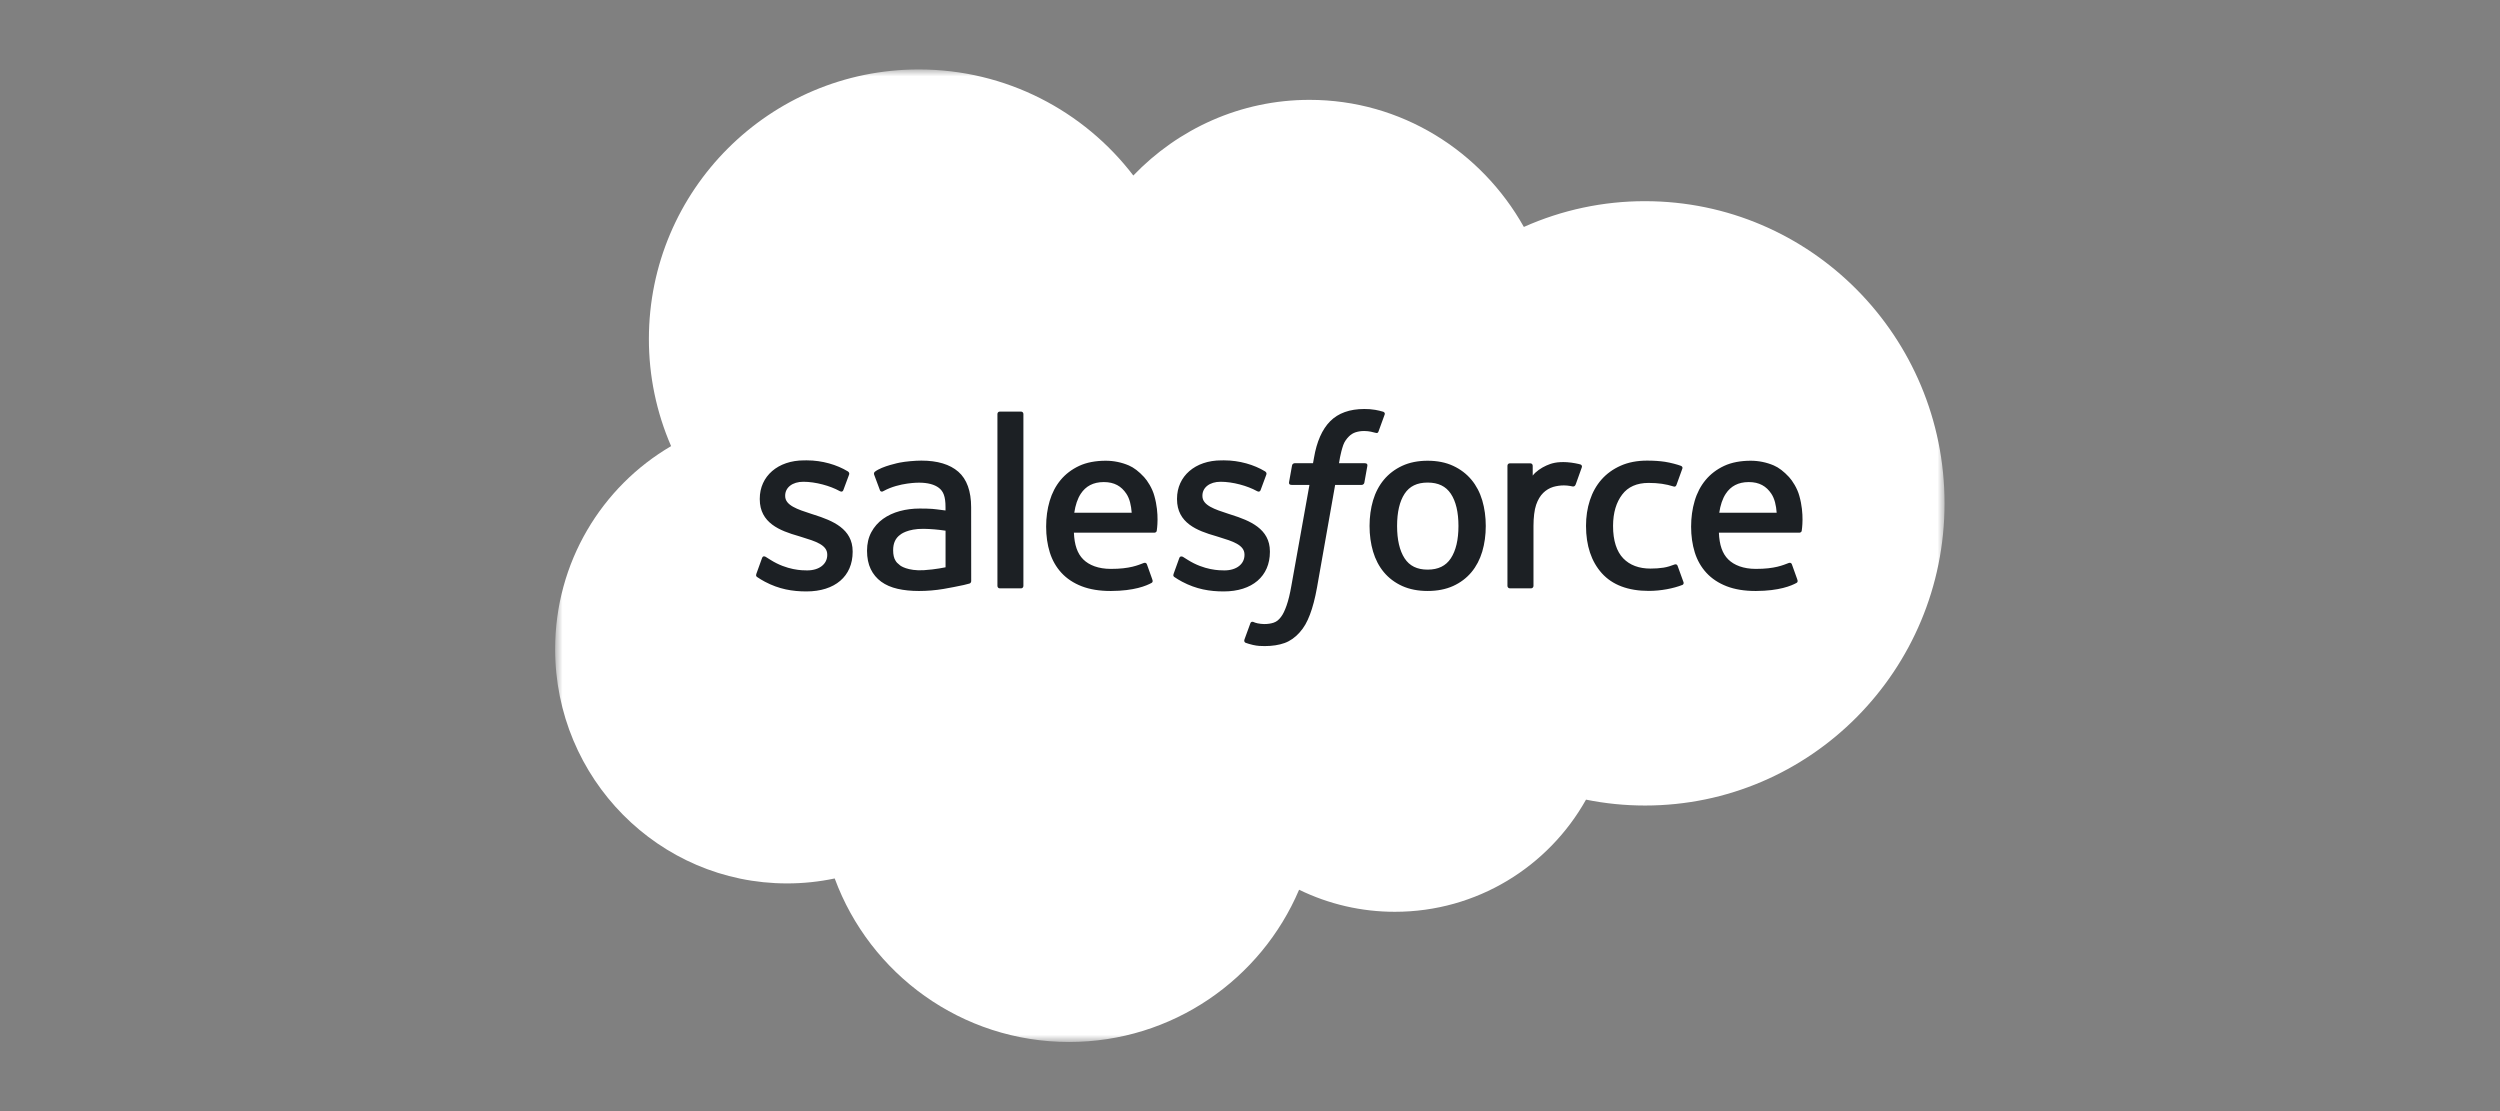 <?xml version="1.0" encoding="utf-8"?>
<svg xmlns="http://www.w3.org/2000/svg" fill="none" height="100%" overflow="visible" preserveAspectRatio="none" style="display: block;" viewBox="0 0 180 80" width="100%">
<rect x="0" y="0" width="180" height="80" fill="#808080" stroke="none"/>
<g id="Logo Frame">
<g id="Group">
<g id="Mask group">
<mask height="71" id="mask0_0_608" maskUnits="userSpaceOnUse" style="mask-type:luminance" width="102" x="39" y="4">
<g id="Group_2">
<path d="M39.991 5H140.009V75H39.991V5Z" fill="white" id="Vector"/>
</g>
</mask>
<g mask="url(#mask0_0_608)">
<path clip-rule="evenodd" d="M81.599 12.637C84.826 9.276 89.318 7.19 94.285 7.19C100.889 7.19 106.651 10.873 109.718 16.34C112.463 15.114 115.436 14.481 118.442 14.485C130.352 14.485 140.008 24.225 140.008 36.241C140.008 48.257 130.352 57.998 118.442 57.998C116.987 57.998 115.567 57.851 114.193 57.574C111.492 62.393 106.342 65.649 100.433 65.649C98.043 65.652 95.684 65.109 93.535 64.061C90.797 70.505 84.415 75.022 76.978 75.022C69.233 75.022 62.631 70.122 60.099 63.249C58.97 63.487 57.82 63.607 56.666 63.606C47.444 63.606 39.969 56.053 39.969 46.735C39.969 40.49 43.327 35.038 48.319 32.121C47.261 29.686 46.717 27.059 46.72 24.404C46.72 13.688 55.419 5 66.15 5C72.45 5 78.049 7.995 81.599 12.637Z" fill="white" fill-rule="evenodd" id="Vector_2"/>
</g>
</g>
<path clip-rule="evenodd" d="M54.459 41.312C54.397 41.476 54.482 41.51 54.502 41.539C54.69 41.675 54.88 41.773 55.073 41.884C56.093 42.424 57.057 42.583 58.064 42.583C60.117 42.583 61.391 41.492 61.391 39.735V39.7C61.391 38.075 59.952 37.485 58.604 37.059L58.428 37.002C57.41 36.672 56.533 36.386 56.533 35.716V35.682C56.533 35.108 57.046 34.687 57.841 34.687C58.725 34.687 59.773 34.98 60.448 35.353C60.448 35.353 60.647 35.482 60.72 35.29C60.759 35.186 61.101 34.266 61.137 34.167C61.176 34.059 61.108 33.978 61.037 33.936C60.266 33.466 59.2 33.146 58.097 33.146L57.892 33.147C56.014 33.147 54.703 34.282 54.703 35.908V35.943C54.703 37.656 56.149 38.212 57.505 38.599L57.722 38.667C58.709 38.97 59.562 39.232 59.562 39.926V39.961C59.562 40.596 59.008 41.069 58.115 41.069C57.77 41.069 56.666 41.063 55.472 40.308C55.328 40.224 55.245 40.163 55.134 40.096C55.075 40.06 54.928 39.996 54.864 40.188L54.459 41.312ZM84.501 41.312C84.438 41.476 84.523 41.51 84.544 41.539C84.731 41.675 84.922 41.773 85.115 41.884C86.135 42.424 87.099 42.583 88.106 42.583C90.158 42.583 91.433 41.492 91.433 39.735V39.7C91.433 38.075 89.995 37.485 88.645 37.059L88.469 37.002C87.452 36.672 86.574 36.386 86.574 35.716V35.682C86.574 35.108 87.088 34.687 87.883 34.687C88.767 34.687 89.814 34.98 90.49 35.353C90.49 35.353 90.689 35.482 90.762 35.29C90.801 35.186 91.142 34.266 91.178 34.167C91.218 34.059 91.149 33.978 91.079 33.936C90.307 33.466 89.242 33.146 88.139 33.146L87.934 33.147C86.056 33.147 84.745 34.282 84.745 35.908V35.943C84.745 37.656 86.191 38.212 87.546 38.599L87.764 38.667C88.751 38.97 89.603 39.232 89.603 39.926V39.961C89.603 40.596 89.049 41.069 88.158 41.069C87.811 41.069 86.707 41.063 85.514 40.308C85.37 40.224 85.285 40.166 85.176 40.096C85.138 40.072 84.965 40.004 84.906 40.188L84.501 41.312ZM105.009 37.87C105.009 38.862 104.824 39.646 104.46 40.199C104.099 40.746 103.553 41.013 102.791 41.013C102.03 41.013 101.487 40.746 101.131 40.199C100.772 39.646 100.59 38.862 100.59 37.87C100.59 36.878 100.772 36.097 101.131 35.55C101.487 35.008 102.03 34.745 102.791 34.745C103.553 34.745 104.099 35.008 104.46 35.55C104.825 36.097 105.009 36.878 105.009 37.87ZM106.723 36.029C106.554 35.46 106.292 34.959 105.943 34.541C105.594 34.122 105.152 33.785 104.627 33.541C104.104 33.297 103.487 33.173 102.791 33.173C102.096 33.173 101.478 33.297 100.955 33.541C100.431 33.785 99.989 34.122 99.639 34.542C99.291 34.961 99.028 35.461 98.86 36.029C98.693 36.594 98.608 37.214 98.608 37.87C98.608 38.526 98.693 39.146 98.86 39.71C99.028 40.279 99.29 40.779 99.639 41.199C99.989 41.618 100.433 41.953 100.955 42.191C101.48 42.429 102.097 42.55 102.791 42.55C103.486 42.55 104.103 42.429 104.627 42.191C105.15 41.953 105.593 41.618 105.943 41.199C106.292 40.781 106.554 40.279 106.723 39.71C106.89 39.145 106.975 38.526 106.975 37.87C106.975 37.215 106.89 36.595 106.723 36.029ZM120.789 40.747C120.733 40.58 120.57 40.643 120.57 40.643C120.321 40.738 120.057 40.827 119.774 40.871C119.488 40.916 119.173 40.938 118.835 40.938C118.007 40.938 117.347 40.691 116.876 40.204C116.403 39.716 116.137 38.928 116.14 37.862C116.143 36.893 116.377 36.163 116.798 35.607C117.215 35.054 117.851 34.77 118.698 34.77C119.404 34.77 119.944 34.852 120.509 35.029C120.509 35.029 120.643 35.088 120.707 34.911C120.857 34.495 120.968 34.198 121.129 33.741C121.174 33.61 121.063 33.555 121.022 33.539C120.8 33.453 120.275 33.31 119.879 33.25C119.509 33.194 119.077 33.164 118.594 33.164C117.875 33.164 117.233 33.287 116.685 33.532C116.138 33.775 115.673 34.112 115.305 34.531C114.937 34.95 114.657 35.451 114.472 36.019C114.286 36.584 114.193 37.205 114.193 37.863C114.193 39.284 114.576 40.431 115.332 41.273C116.091 42.116 117.229 42.545 118.714 42.545C119.592 42.545 120.492 42.367 121.14 42.112C121.14 42.112 121.264 42.053 121.21 41.909L120.789 40.747ZM123.786 36.918C123.868 36.367 124.019 35.908 124.255 35.55C124.61 35.008 125.151 34.709 125.912 34.709C126.674 34.709 127.176 35.008 127.537 35.55C127.776 35.909 127.881 36.386 127.921 36.919L123.786 36.918ZM129.553 35.706C129.407 35.157 129.047 34.603 128.811 34.349C128.438 33.947 128.073 33.665 127.71 33.51C127.185 33.287 126.62 33.172 126.049 33.173C125.326 33.173 124.668 33.295 124.135 33.545C123.601 33.796 123.152 34.138 122.8 34.564C122.448 34.989 122.183 35.495 122.015 36.07C121.846 36.64 121.76 37.263 121.76 37.92C121.76 38.588 121.849 39.211 122.023 39.771C122.199 40.336 122.482 40.832 122.863 41.245C123.244 41.659 123.735 41.984 124.321 42.211C124.905 42.437 125.613 42.554 126.426 42.551C128.102 42.546 128.983 42.172 129.347 41.971C129.411 41.935 129.471 41.873 129.396 41.694L129.016 40.633C128.958 40.474 128.798 40.532 128.798 40.532C128.382 40.687 127.794 40.963 126.418 40.96C125.519 40.959 124.853 40.693 124.434 40.278C124.006 39.854 123.795 39.23 123.76 38.35L129.557 38.354C129.557 38.354 129.71 38.352 129.726 38.203C129.732 38.142 129.925 37.012 129.553 35.706ZM77.347 36.918C77.43 36.367 77.581 35.908 77.816 35.55C78.172 35.008 78.712 34.709 79.474 34.709C80.236 34.709 80.738 35.008 81.099 35.55C81.338 35.909 81.442 36.386 81.483 36.919L77.347 36.918ZM83.114 35.706C82.969 35.157 82.609 34.603 82.373 34.349C82 33.947 81.635 33.665 81.272 33.51C80.747 33.287 80.182 33.172 79.611 33.173C78.888 33.173 78.23 33.295 77.697 33.545C77.163 33.796 76.714 34.138 76.361 34.564C76.01 34.989 75.745 35.495 75.576 36.07C75.407 36.64 75.322 37.263 75.322 37.92C75.322 38.588 75.41 39.211 75.585 39.771C75.761 40.336 76.044 40.832 76.425 41.245C76.806 41.659 77.297 41.984 77.883 42.211C78.467 42.437 79.175 42.554 79.988 42.551C81.663 42.546 82.545 42.172 82.909 41.971C82.972 41.935 83.034 41.873 82.957 41.694L82.578 40.633C82.52 40.474 82.36 40.532 82.36 40.532C81.944 40.687 81.356 40.963 79.979 40.96C79.081 40.959 78.414 40.693 77.996 40.278C77.568 39.854 77.357 39.23 77.321 38.35L83.119 38.354C83.119 38.354 83.272 38.352 83.288 38.203C83.294 38.142 83.487 37.012 83.114 35.706ZM64.814 40.715C64.587 40.534 64.555 40.489 64.48 40.371C64.365 40.194 64.306 39.941 64.306 39.617C64.306 39.108 64.475 38.741 64.824 38.495C64.82 38.495 65.324 38.06 66.505 38.076C67.032 38.085 67.558 38.13 68.08 38.21V40.845H68.08C68.08 40.845 67.343 41.004 66.514 41.054C65.335 41.125 64.811 40.714 64.814 40.715ZM67.122 36.64C66.886 36.623 66.582 36.615 66.216 36.615C65.72 36.615 65.239 36.676 64.788 36.798C64.335 36.92 63.928 37.109 63.578 37.359C63.228 37.609 62.94 37.936 62.737 38.315C62.531 38.698 62.426 39.148 62.426 39.651C62.426 40.166 62.516 40.611 62.692 40.975C62.865 41.336 63.125 41.648 63.448 41.883C63.771 42.118 64.168 42.29 64.63 42.395C65.085 42.499 65.601 42.551 66.165 42.551C66.76 42.551 67.353 42.501 67.926 42.405C68.415 42.32 68.902 42.226 69.387 42.121C69.58 42.076 69.793 42.018 69.793 42.018C69.937 41.981 69.926 41.828 69.926 41.828L69.922 36.526C69.922 35.363 69.612 34.501 69.001 33.966C68.392 33.433 67.497 33.164 66.338 33.164C65.903 33.164 65.203 33.223 64.784 33.307C64.784 33.307 63.518 33.553 62.996 33.961C62.996 33.961 62.882 34.032 62.944 34.192L63.355 35.294C63.406 35.437 63.545 35.388 63.545 35.388C63.545 35.388 63.589 35.371 63.641 35.341C64.756 34.734 66.167 34.752 66.167 34.752C66.793 34.752 67.276 34.879 67.6 35.127C67.916 35.37 68.077 35.736 68.077 36.509V36.754C67.58 36.682 67.122 36.64 67.122 36.64ZM113.889 33.653C113.898 33.634 113.902 33.613 113.902 33.592C113.902 33.571 113.898 33.55 113.89 33.53C113.882 33.511 113.87 33.493 113.855 33.478C113.84 33.464 113.822 33.452 113.802 33.444C113.703 33.407 113.211 33.303 112.831 33.279C112.102 33.234 111.698 33.356 111.335 33.52C110.976 33.682 110.578 33.944 110.356 34.243L110.355 33.535C110.355 33.438 110.286 33.36 110.188 33.36H108.702C108.606 33.36 108.536 33.438 108.536 33.535V42.185C108.536 42.232 108.554 42.277 108.587 42.31C108.62 42.343 108.665 42.361 108.712 42.361H110.235C110.282 42.361 110.327 42.343 110.36 42.309C110.393 42.276 110.411 42.232 110.411 42.185V37.864C110.411 37.284 110.475 36.706 110.603 36.342C110.728 35.982 110.899 35.696 111.111 35.489C111.312 35.291 111.557 35.143 111.827 35.059C112.08 34.986 112.342 34.949 112.605 34.949C112.908 34.949 113.242 35.027 113.242 35.027C113.354 35.04 113.416 34.971 113.454 34.87C113.553 34.605 113.835 33.811 113.889 33.653Z" fill="#1C2024" fill-rule="evenodd" id="Vector_3"/>
<path clip-rule="evenodd" d="M99.59 29.645C99.401 29.588 99.21 29.543 99.016 29.509C98.756 29.465 98.492 29.445 98.228 29.448C97.18 29.448 96.353 29.744 95.773 30.329C95.196 30.91 94.804 31.795 94.608 32.959L94.537 33.352H93.22C93.22 33.352 93.06 33.345 93.026 33.52L92.81 34.726C92.795 34.841 92.844 34.913 92.999 34.913H94.28L92.98 42.17C92.878 42.754 92.762 43.235 92.633 43.599C92.505 43.959 92.381 44.228 92.228 44.424C92.08 44.613 91.94 44.752 91.698 44.834C91.498 44.901 91.267 44.932 91.015 44.932C90.875 44.932 90.688 44.908 90.55 44.88C90.412 44.853 90.341 44.822 90.237 44.779C90.237 44.779 90.087 44.722 90.028 44.872C89.98 44.995 89.638 45.935 89.598 46.051C89.557 46.166 89.615 46.256 89.687 46.282C89.858 46.343 89.985 46.382 90.217 46.437C90.54 46.513 90.812 46.518 91.066 46.518C91.6 46.518 92.086 46.443 92.49 46.297C92.895 46.151 93.249 45.895 93.561 45.549C93.899 45.176 94.111 44.785 94.315 44.252C94.516 43.724 94.687 43.068 94.824 42.304L96.13 34.913H98.04C98.04 34.913 98.201 34.919 98.235 34.744L98.451 33.538C98.466 33.423 98.417 33.351 98.261 33.352H96.408C96.417 33.31 96.501 32.658 96.714 32.044C96.805 31.782 96.976 31.57 97.121 31.425C97.256 31.287 97.422 31.183 97.606 31.123C97.808 31.061 98.018 31.03 98.228 31.033C98.403 31.033 98.574 31.054 98.705 31.082C98.885 31.12 98.954 31.14 99.001 31.154C99.19 31.212 99.216 31.156 99.253 31.064L99.696 29.847C99.742 29.716 99.631 29.661 99.59 29.645ZM73.685 42.185C73.685 42.282 73.616 42.361 73.519 42.361H71.982C71.884 42.361 71.815 42.282 71.815 42.185V29.81C71.815 29.713 71.884 29.635 71.982 29.635H73.519C73.616 29.635 73.685 29.713 73.685 29.81V42.185Z" fill="#1C2024" fill-rule="evenodd" id="Vector_4"/>
</g>
</g>
</svg>